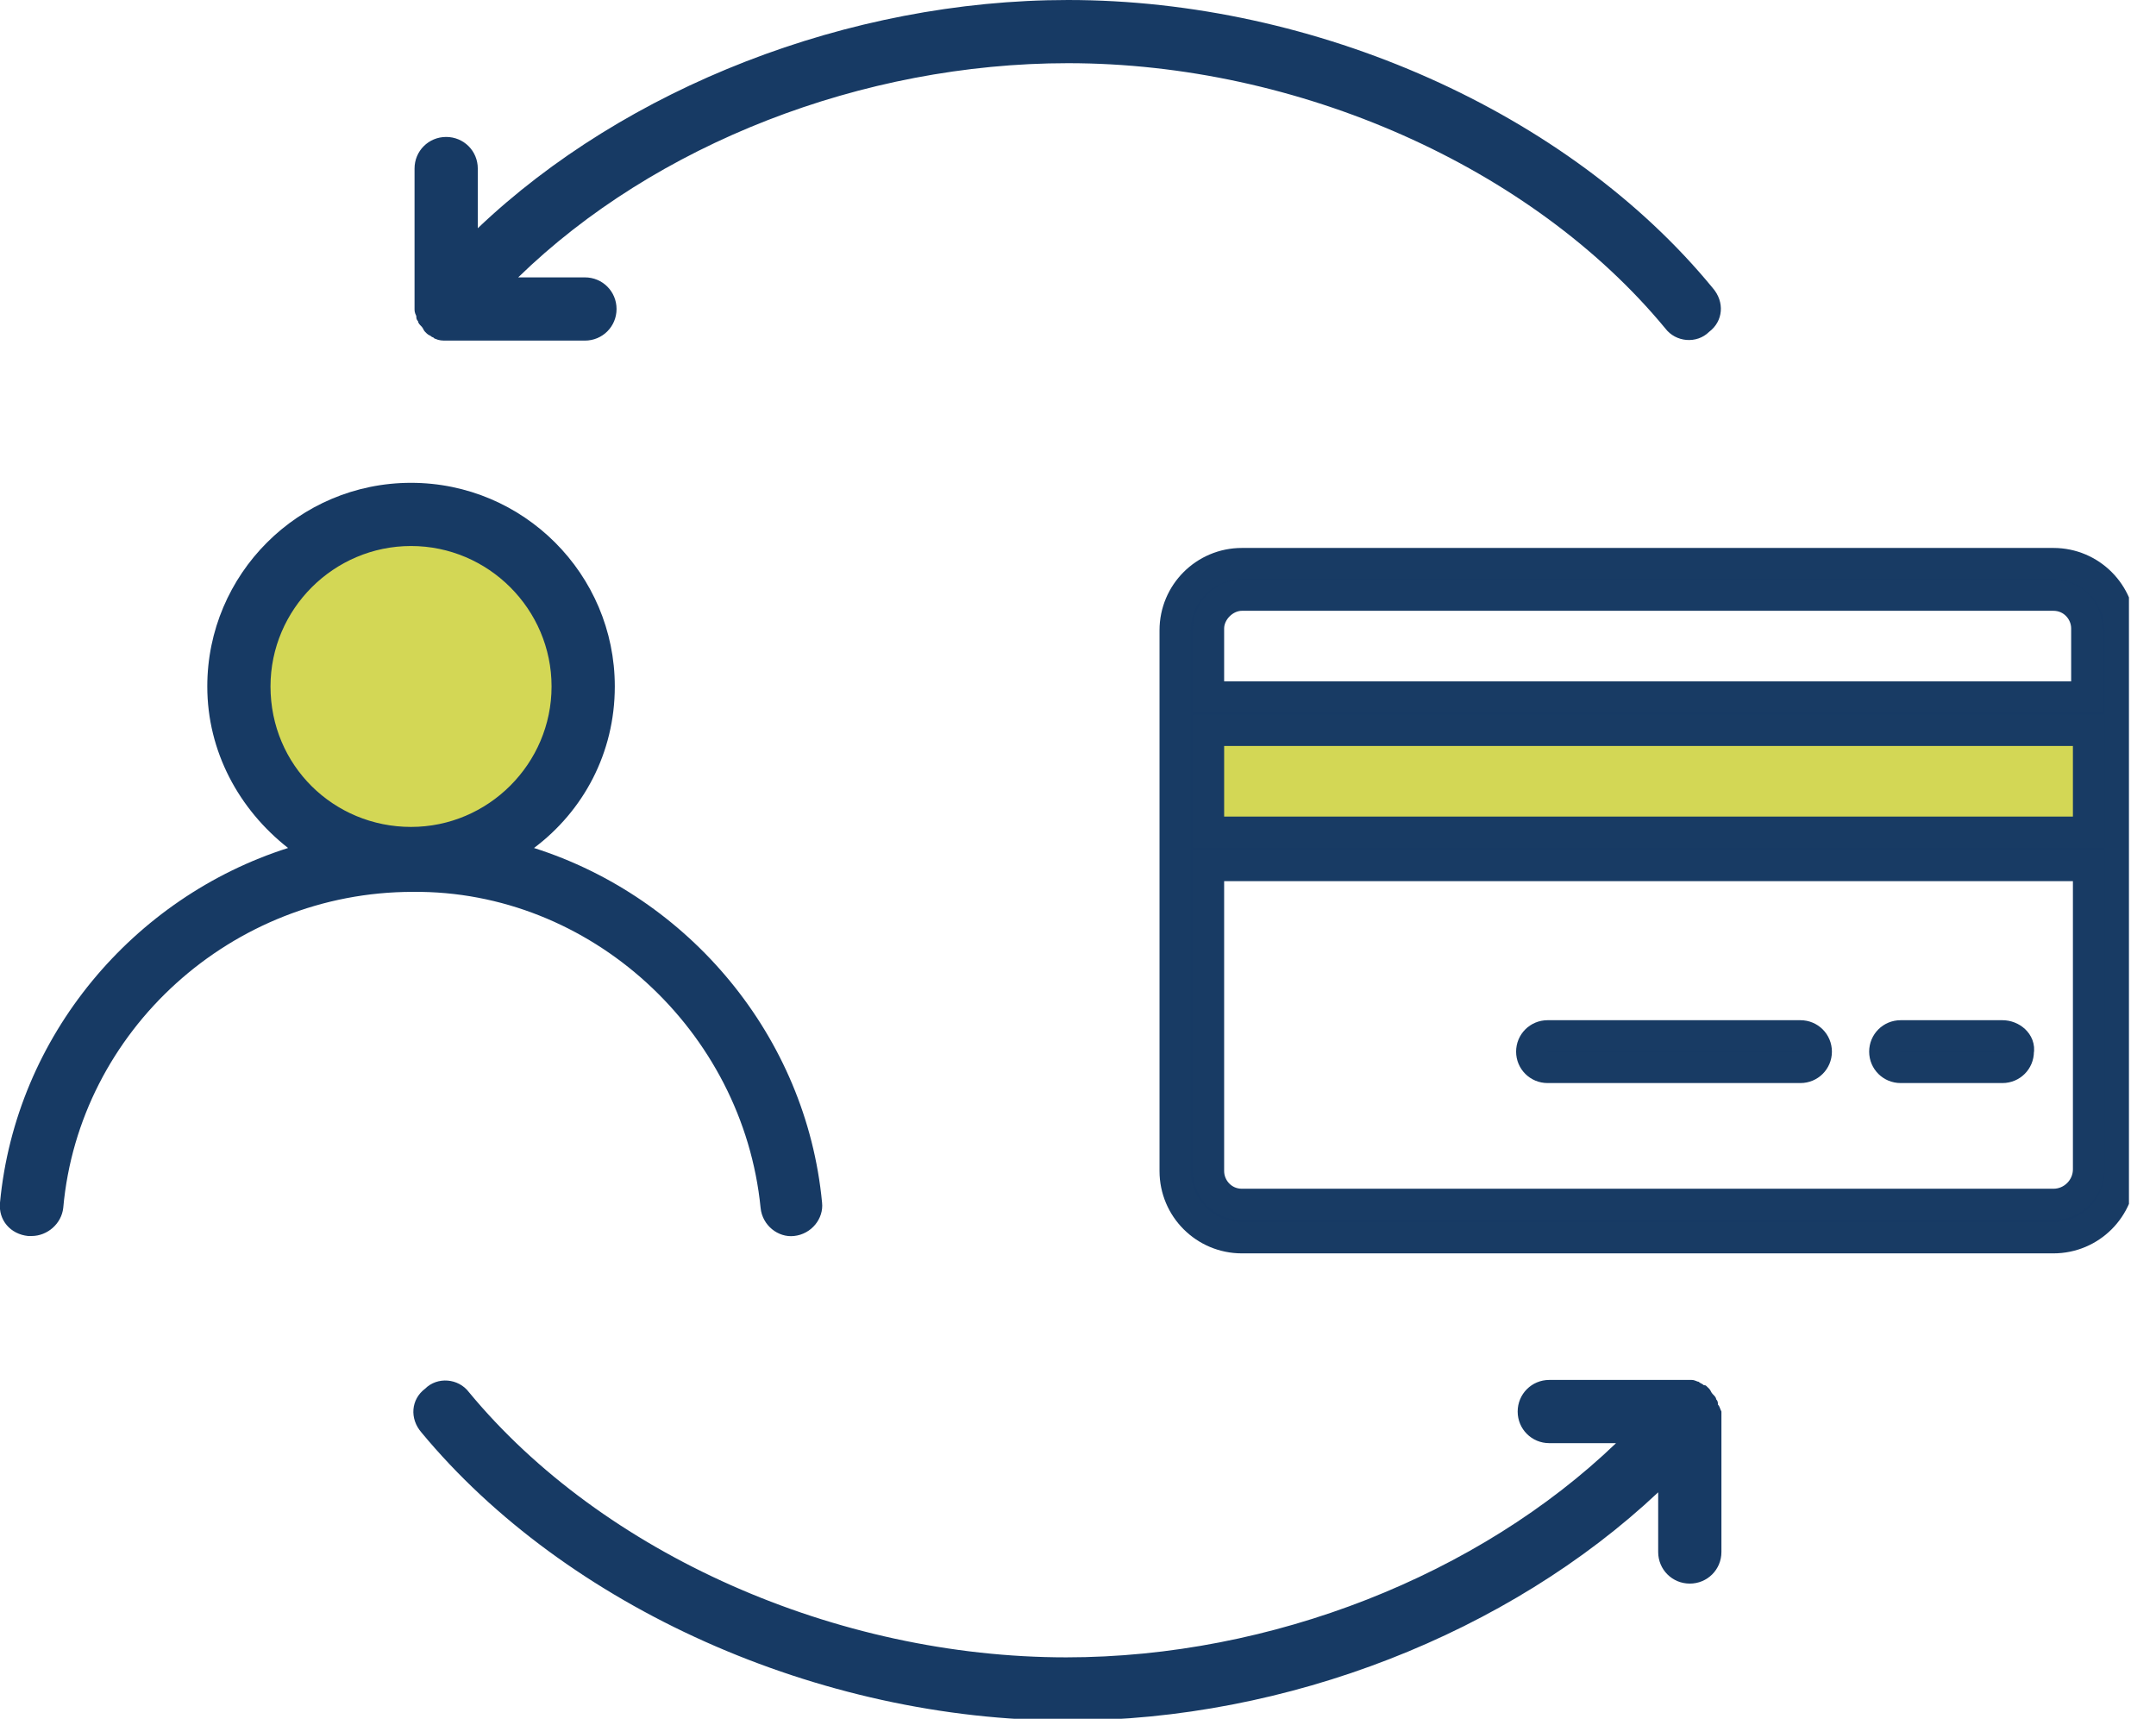 <?xml version="1.0" encoding="utf-8"?>
<svg width="69" height="55" viewBox="0 0 69 55" fill="none" xmlns="http://www.w3.org/2000/svg">
<g clip-path="url(#clip0)">
<path d="M12.986 27.921C16.06 27.921 18.551 25.431 18.551 22.36C18.551 19.288 16.06 16.798 12.986 16.798C9.912 16.798 7.421 19.288 7.421 22.36C7.421 25.431 9.912 27.921 12.986 27.921Z" fill="#D3D755"/>
<path d="M66.841 22.303H38.677V27.697H66.841V22.303Z" fill="#D3D755"/>
<path d="M65.717 18.034H39.745C38.565 18.034 37.609 18.989 37.609 20.169V37.472C37.609 38.652 38.565 39.607 39.745 39.607H65.717C66.898 39.607 67.853 38.652 67.853 37.472V20.169C67.853 18.989 66.898 18.034 65.717 18.034ZM38.677 23.371H66.841V26.629H38.677V23.371ZM39.745 19.045H65.717C66.335 19.045 66.785 19.55 66.785 20.112V22.303H38.677V20.112C38.677 19.55 39.183 19.045 39.745 19.045ZM65.717 38.539H39.745C39.127 38.539 38.677 38.034 38.677 37.472V27.697H66.841V37.416C66.841 38.034 66.335 38.539 65.717 38.539Z" fill="#173A64" stroke="#183B64" stroke-miterlimit="10"/>
<path d="M57.622 33.146H49.527C49.246 33.146 49.021 33.371 49.021 33.652C49.021 33.932 49.246 34.157 49.527 34.157H57.622C57.903 34.157 58.128 33.932 58.128 33.652C58.128 33.371 57.903 33.146 57.622 33.146Z" fill="#173A64" stroke="#183B64" stroke-miterlimit="10"/>
<path d="M64.087 33.146H60.826C60.545 33.146 60.32 33.371 60.32 33.652C60.32 33.932 60.545 34.157 60.826 34.157H64.087C64.368 34.157 64.593 33.932 64.593 33.652C64.649 33.371 64.368 33.146 64.087 33.146Z" fill="#173A64" stroke="#183B64" stroke-miterlimit="10"/>
<path d="M54.98 44.944C54.98 44.888 54.98 44.831 54.923 44.775C54.923 44.719 54.867 44.663 54.811 44.607C54.755 44.551 54.755 44.494 54.699 44.438C54.699 44.438 54.699 44.438 54.642 44.382C54.586 44.326 54.586 44.326 54.53 44.326C54.474 44.27 54.417 44.27 54.361 44.214C54.305 44.214 54.249 44.157 54.136 44.157C54.08 44.157 54.024 44.157 54.024 44.157H49.583C49.021 44.157 48.571 44.607 48.571 45.169C48.571 45.73 49.021 46.18 49.583 46.18H51.719C47.334 50.393 40.701 53.034 34.123 53.034C26.759 53.034 19.282 49.719 15.01 44.551C14.672 44.101 13.998 44.045 13.604 44.438C13.155 44.775 13.098 45.393 13.492 45.843C18.102 51.404 26.197 55.056 34.18 55.056C41.207 55.056 48.29 52.247 53.068 47.753V49.663C53.068 50.225 53.518 50.674 54.08 50.674C54.642 50.674 55.092 50.225 55.092 49.663V45.225V45.169C55.036 45.056 55.036 45 54.98 44.944Z" fill="#173A64"/>
<path d="M13.323 10.112C13.323 10.168 13.323 10.225 13.38 10.281C13.38 10.337 13.436 10.393 13.492 10.449C13.548 10.506 13.548 10.562 13.604 10.618C13.604 10.618 13.604 10.618 13.661 10.674C13.717 10.73 13.773 10.73 13.829 10.787C13.886 10.787 13.886 10.843 13.942 10.843C14.054 10.899 14.167 10.899 14.279 10.899H18.72C19.282 10.899 19.732 10.449 19.732 9.888C19.732 9.326 19.282 8.876 18.72 8.876H16.584C20.969 4.607 27.602 2.022 34.18 2.022C41.544 2.022 49.021 5.337 53.293 10.506C53.63 10.955 54.305 11.011 54.699 10.618C55.148 10.281 55.205 9.663 54.811 9.213C50.201 3.596 42.106 0 34.18 0C27.153 0 20.013 2.809 15.291 7.303V5.393C15.291 4.831 14.841 4.382 14.279 4.382C13.717 4.382 13.267 4.831 13.267 5.393V9.831V9.888C13.267 9.944 13.267 10 13.323 10.112Z" fill="#173A64"/>
<path d="M24.342 38.652C24.398 39.214 24.904 39.607 25.41 39.551C25.972 39.494 26.366 38.989 26.309 38.483C25.803 33.146 22.037 28.708 17.09 27.135C18.664 25.955 19.676 24.101 19.676 21.966C19.676 18.371 16.753 15.45 13.155 15.45C9.557 15.45 6.634 18.371 6.634 21.966C6.634 24.045 7.645 25.899 9.219 27.135C4.272 28.708 0.506 33.146 -3.00864e-05 38.483C-0.056 39.045 0.337 39.494 0.899 39.551C0.956 39.551 0.956 39.551 1.012 39.551C1.518 39.551 1.968 39.157 2.024 38.652C2.53 32.978 7.421 28.539 13.211 28.539C18.889 28.483 23.779 32.978 24.342 38.652ZM8.657 21.966C8.657 19.494 10.681 17.472 13.155 17.472C15.628 17.472 17.652 19.494 17.652 21.966C17.652 24.438 15.628 26.461 13.155 26.461C10.681 26.461 8.657 24.494 8.657 21.966Z" fill="#173A64"/>
</g>
<defs>
<clipPath id="clip0">
<rect width="68.134" height="55" fill="white"/>
</clipPath>
</defs>
</svg>
